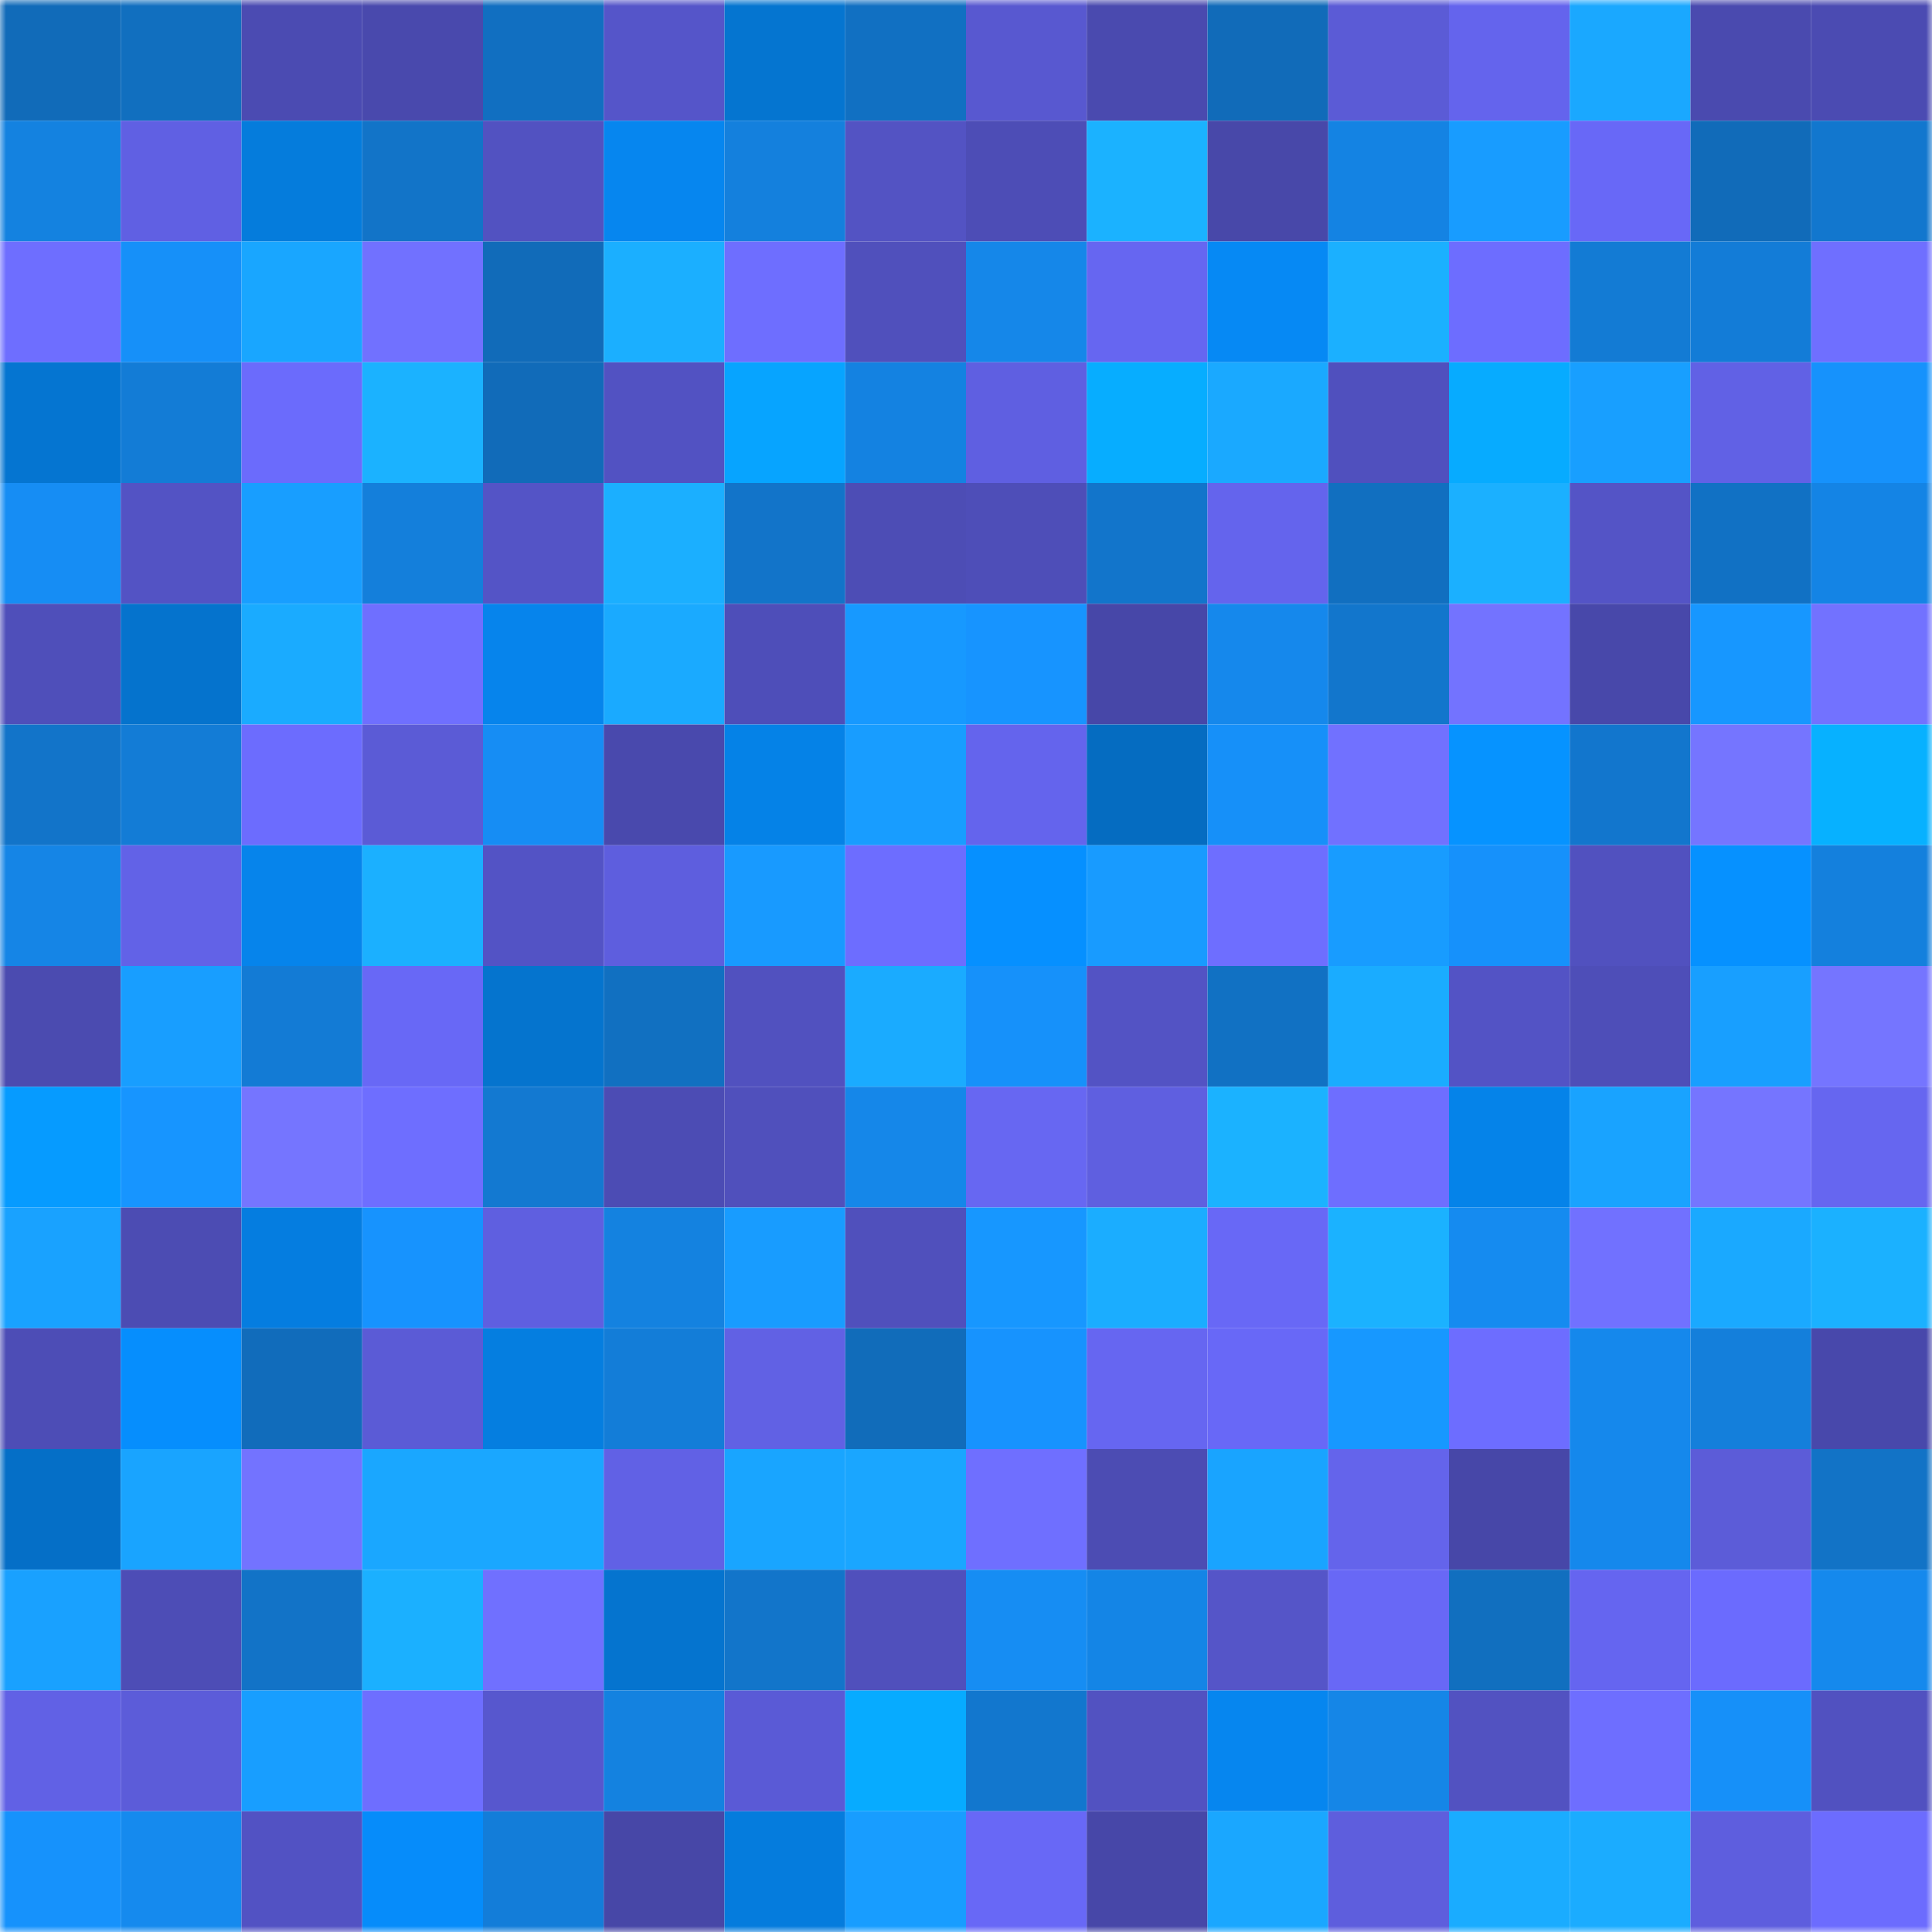 <svg viewBox="0 0 160 160" fill="none" role="img" xmlns="http://www.w3.org/2000/svg" width="240" height="240" name="ens%2C%CE%BEthcalibur.eth"><mask id="869980001" mask-type="alpha" maskUnits="userSpaceOnUse" x="0" y="0" width="160" height="160"><rect width="160" height="160" fill="#FFFFFF"></rect></mask><g mask="url(#869980001)"><rect x="0" y="0" width="10" height="10" fill="#116bb9"></rect><rect x="10" y="0" width="10" height="10" fill="#116fbf"></rect><rect x="20" y="0" width="10" height="10" fill="#4b4bb2"></rect><rect x="30" y="0" width="10" height="10" fill="#4949ad"></rect><rect x="40" y="0" width="10" height="10" fill="#116fc1"></rect><rect x="50" y="0" width="10" height="10" fill="#5555c9"></rect><rect x="60" y="0" width="10" height="10" fill="#0575d0"></rect><rect x="70" y="0" width="10" height="10" fill="#1170c2"></rect><rect x="80" y="0" width="10" height="10" fill="#5858d0"></rect><rect x="90" y="0" width="10" height="10" fill="#4a4aaf"></rect><rect x="100" y="0" width="10" height="10" fill="#116bb9"></rect><rect x="110" y="0" width="10" height="10" fill="#5b5bd6"></rect><rect x="120" y="0" width="10" height="10" fill="#6464ed"></rect><rect x="130" y="0" width="10" height="10" fill="#1aa8ff"></rect><rect x="140" y="0" width="10" height="10" fill="#4a4aaf"></rect><rect x="150" y="0" width="10" height="10" fill="#4b4bb2"></rect><rect x="0" y="10" width="10" height="10" fill="#1482e0"></rect><rect x="10" y="10" width="10" height="10" fill="#6060e3"></rect><rect x="20" y="10" width="10" height="10" fill="#057cdc"></rect><rect x="30" y="10" width="10" height="10" fill="#1274c8"></rect><rect x="40" y="10" width="10" height="10" fill="#5252c1"></rect><rect x="50" y="10" width="10" height="10" fill="#0686ef"></rect><rect x="60" y="10" width="10" height="10" fill="#1480dd"></rect><rect x="70" y="10" width="10" height="10" fill="#5353c3"></rect><rect x="80" y="10" width="10" height="10" fill="#4d4db6"></rect><rect x="90" y="10" width="10" height="10" fill="#1bb2ff"></rect><rect x="100" y="10" width="10" height="10" fill="#4848a9"></rect><rect x="110" y="10" width="10" height="10" fill="#1483e3"></rect><rect x="120" y="10" width="10" height="10" fill="#189cff"></rect><rect x="130" y="10" width="10" height="10" fill="#6868f7"></rect><rect x="140" y="10" width="10" height="10" fill="#116bb9"></rect><rect x="150" y="10" width="10" height="10" fill="#1277ce"></rect><rect x="0" y="20" width="10" height="10" fill="#6e6eff"></rect><rect x="10" y="20" width="10" height="10" fill="#1690f9"></rect><rect x="20" y="20" width="10" height="10" fill="#19a6ff"></rect><rect x="30" y="20" width="10" height="10" fill="#7171ff"></rect><rect x="40" y="20" width="10" height="10" fill="#116bb9"></rect><rect x="50" y="20" width="10" height="10" fill="#1bafff"></rect><rect x="60" y="20" width="10" height="10" fill="#6e6eff"></rect><rect x="70" y="20" width="10" height="10" fill="#5050bc"></rect><rect x="80" y="20" width="10" height="10" fill="#1587e9"></rect><rect x="90" y="20" width="10" height="10" fill="#6666f1"></rect><rect x="100" y="20" width="10" height="10" fill="#0689f4"></rect><rect x="110" y="20" width="10" height="10" fill="#1bb0ff"></rect><rect x="120" y="20" width="10" height="10" fill="#6d6dff"></rect><rect x="130" y="20" width="10" height="10" fill="#137bd4"></rect><rect x="140" y="20" width="10" height="10" fill="#137cd7"></rect><rect x="150" y="20" width="10" height="10" fill="#6f6fff"></rect><rect x="0" y="30" width="10" height="10" fill="#0575d1"></rect><rect x="10" y="30" width="10" height="10" fill="#137cd6"></rect><rect x="20" y="30" width="10" height="10" fill="#6b6bfc"></rect><rect x="30" y="30" width="10" height="10" fill="#1bb2ff"></rect><rect x="40" y="30" width="10" height="10" fill="#116bb9"></rect><rect x="50" y="30" width="10" height="10" fill="#5252c2"></rect><rect x="60" y="30" width="10" height="10" fill="#07a4ff"></rect><rect x="70" y="30" width="10" height="10" fill="#1482e1"></rect><rect x="80" y="30" width="10" height="10" fill="#5f5fe1"></rect><rect x="90" y="30" width="10" height="10" fill="#07adff"></rect><rect x="100" y="30" width="10" height="10" fill="#1aa9ff"></rect><rect x="110" y="30" width="10" height="10" fill="#5050be"></rect><rect x="120" y="30" width="10" height="10" fill="#07abff"></rect><rect x="130" y="30" width="10" height="10" fill="#189fff"></rect><rect x="140" y="30" width="10" height="10" fill="#6161e5"></rect><rect x="150" y="30" width="10" height="10" fill="#1692fc"></rect><rect x="0" y="40" width="10" height="10" fill="#168df4"></rect><rect x="10" y="40" width="10" height="10" fill="#5353c4"></rect><rect x="20" y="40" width="10" height="10" fill="#189eff"></rect><rect x="30" y="40" width="10" height="10" fill="#147fdb"></rect><rect x="40" y="40" width="10" height="10" fill="#5454c6"></rect><rect x="50" y="40" width="10" height="10" fill="#1bafff"></rect><rect x="60" y="40" width="10" height="10" fill="#1274c9"></rect><rect x="70" y="40" width="10" height="10" fill="#4d4db5"></rect><rect x="80" y="40" width="10" height="10" fill="#4e4eb8"></rect><rect x="90" y="40" width="10" height="10" fill="#1275cb"></rect><rect x="100" y="40" width="10" height="10" fill="#6464ed"></rect><rect x="110" y="40" width="10" height="10" fill="#116fc0"></rect><rect x="120" y="40" width="10" height="10" fill="#1bb0ff"></rect><rect x="130" y="40" width="10" height="10" fill="#5454c6"></rect><rect x="140" y="40" width="10" height="10" fill="#1171c4"></rect><rect x="150" y="40" width="10" height="10" fill="#1484e5"></rect><rect x="0" y="50" width="10" height="10" fill="#4f4fba"></rect><rect x="10" y="50" width="10" height="10" fill="#0573cd"></rect><rect x="20" y="50" width="10" height="10" fill="#1aabff"></rect><rect x="30" y="50" width="10" height="10" fill="#6f6fff"></rect><rect x="40" y="50" width="10" height="10" fill="#0684ec"></rect><rect x="50" y="50" width="10" height="10" fill="#1aaaff"></rect><rect x="60" y="50" width="10" height="10" fill="#4e4eb9"></rect><rect x="70" y="50" width="10" height="10" fill="#1799ff"></rect><rect x="80" y="50" width="10" height="10" fill="#1794ff"></rect><rect x="90" y="50" width="10" height="10" fill="#4747a8"></rect><rect x="100" y="50" width="10" height="10" fill="#1588ec"></rect><rect x="110" y="50" width="10" height="10" fill="#1276cc"></rect><rect x="120" y="50" width="10" height="10" fill="#7373ff"></rect><rect x="130" y="50" width="10" height="10" fill="#4848aa"></rect><rect x="140" y="50" width="10" height="10" fill="#1797ff"></rect><rect x="150" y="50" width="10" height="10" fill="#7272ff"></rect><rect x="0" y="60" width="10" height="10" fill="#1274c9"></rect><rect x="10" y="60" width="10" height="10" fill="#137cd6"></rect><rect x="20" y="60" width="10" height="10" fill="#6c6cfe"></rect><rect x="30" y="60" width="10" height="10" fill="#5b5bd6"></rect><rect x="40" y="60" width="10" height="10" fill="#168df4"></rect><rect x="50" y="60" width="10" height="10" fill="#4949ad"></rect><rect x="60" y="60" width="10" height="10" fill="#0582e7"></rect><rect x="70" y="60" width="10" height="10" fill="#189dff"></rect><rect x="80" y="60" width="10" height="10" fill="#6464ed"></rect><rect x="90" y="60" width="10" height="10" fill="#056cc1"></rect><rect x="100" y="60" width="10" height="10" fill="#1690f9"></rect><rect x="110" y="60" width="10" height="10" fill="#7171ff"></rect><rect x="120" y="60" width="10" height="10" fill="#0693ff"></rect><rect x="130" y="60" width="10" height="10" fill="#1276cd"></rect><rect x="140" y="60" width="10" height="10" fill="#7575ff"></rect><rect x="150" y="60" width="10" height="10" fill="#07b1ff"></rect><rect x="0" y="70" width="10" height="10" fill="#1585e6"></rect><rect x="10" y="70" width="10" height="10" fill="#6262e7"></rect><rect x="20" y="70" width="10" height="10" fill="#0684eb"></rect><rect x="30" y="70" width="10" height="10" fill="#1bb0ff"></rect><rect x="40" y="70" width="10" height="10" fill="#5353c5"></rect><rect x="50" y="70" width="10" height="10" fill="#5e5ede"></rect><rect x="60" y="70" width="10" height="10" fill="#189aff"></rect><rect x="70" y="70" width="10" height="10" fill="#6d6dff"></rect><rect x="80" y="70" width="10" height="10" fill="#0690ff"></rect><rect x="90" y="70" width="10" height="10" fill="#189bff"></rect><rect x="100" y="70" width="10" height="10" fill="#6e6eff"></rect><rect x="110" y="70" width="10" height="10" fill="#189cff"></rect><rect x="120" y="70" width="10" height="10" fill="#1691fb"></rect><rect x="130" y="70" width="10" height="10" fill="#5151bf"></rect><rect x="140" y="70" width="10" height="10" fill="#0691ff"></rect><rect x="150" y="70" width="10" height="10" fill="#1480dd"></rect><rect x="0" y="80" width="10" height="10" fill="#4b4bb0"></rect><rect x="10" y="80" width="10" height="10" fill="#189eff"></rect><rect x="20" y="80" width="10" height="10" fill="#137bd5"></rect><rect x="30" y="80" width="10" height="10" fill="#6868f6"></rect><rect x="40" y="80" width="10" height="10" fill="#0574ce"></rect><rect x="50" y="80" width="10" height="10" fill="#1170c1"></rect><rect x="60" y="80" width="10" height="10" fill="#5151bf"></rect><rect x="70" y="80" width="10" height="10" fill="#1aabff"></rect><rect x="80" y="80" width="10" height="10" fill="#1691fa"></rect><rect x="90" y="80" width="10" height="10" fill="#5353c4"></rect><rect x="100" y="80" width="10" height="10" fill="#1171c3"></rect><rect x="110" y="80" width="10" height="10" fill="#1aacff"></rect><rect x="120" y="80" width="10" height="10" fill="#5353c5"></rect><rect x="130" y="80" width="10" height="10" fill="#4e4eb8"></rect><rect x="140" y="80" width="10" height="10" fill="#189fff"></rect><rect x="150" y="80" width="10" height="10" fill="#7575ff"></rect><rect x="0" y="90" width="10" height="10" fill="#069bff"></rect><rect x="10" y="90" width="10" height="10" fill="#1795ff"></rect><rect x="20" y="90" width="10" height="10" fill="#7575ff"></rect><rect x="30" y="90" width="10" height="10" fill="#6e6eff"></rect><rect x="40" y="90" width="10" height="10" fill="#1379d1"></rect><rect x="50" y="90" width="10" height="10" fill="#4c4cb4"></rect><rect x="60" y="90" width="10" height="10" fill="#5050bc"></rect><rect x="70" y="90" width="10" height="10" fill="#1587e9"></rect><rect x="80" y="90" width="10" height="10" fill="#6767f2"></rect><rect x="90" y="90" width="10" height="10" fill="#5f5fe0"></rect><rect x="100" y="90" width="10" height="10" fill="#1bb2ff"></rect><rect x="110" y="90" width="10" height="10" fill="#6e6eff"></rect><rect x="120" y="90" width="10" height="10" fill="#0583e9"></rect><rect x="130" y="90" width="10" height="10" fill="#19a3ff"></rect><rect x="140" y="90" width="10" height="10" fill="#7575ff"></rect><rect x="150" y="90" width="10" height="10" fill="#6666f0"></rect><rect x="0" y="100" width="10" height="10" fill="#19a2ff"></rect><rect x="10" y="100" width="10" height="10" fill="#4c4cb3"></rect><rect x="20" y="100" width="10" height="10" fill="#057de0"></rect><rect x="30" y="100" width="10" height="10" fill="#1793fe"></rect><rect x="40" y="100" width="10" height="10" fill="#5f5fe0"></rect><rect x="50" y="100" width="10" height="10" fill="#1482e0"></rect><rect x="60" y="100" width="10" height="10" fill="#189cff"></rect><rect x="70" y="100" width="10" height="10" fill="#5050bc"></rect><rect x="80" y="100" width="10" height="10" fill="#1797ff"></rect><rect x="90" y="100" width="10" height="10" fill="#1badff"></rect><rect x="100" y="100" width="10" height="10" fill="#6868f6"></rect><rect x="110" y="100" width="10" height="10" fill="#1bb2ff"></rect><rect x="120" y="100" width="10" height="10" fill="#158bf0"></rect><rect x="130" y="100" width="10" height="10" fill="#7171ff"></rect><rect x="140" y="100" width="10" height="10" fill="#1aa9ff"></rect><rect x="150" y="100" width="10" height="10" fill="#1bb1ff"></rect><rect x="0" y="110" width="10" height="10" fill="#4d4db6"></rect><rect x="10" y="110" width="10" height="10" fill="#068efd"></rect><rect x="20" y="110" width="10" height="10" fill="#116cbb"></rect><rect x="30" y="110" width="10" height="10" fill="#5b5bd6"></rect><rect x="40" y="110" width="10" height="10" fill="#057ee0"></rect><rect x="50" y="110" width="10" height="10" fill="#137dd8"></rect><rect x="60" y="110" width="10" height="10" fill="#6161e4"></rect><rect x="70" y="110" width="10" height="10" fill="#116cba"></rect><rect x="80" y="110" width="10" height="10" fill="#1793fe"></rect><rect x="90" y="110" width="10" height="10" fill="#6666f1"></rect><rect x="100" y="110" width="10" height="10" fill="#6868f7"></rect><rect x="110" y="110" width="10" height="10" fill="#1798ff"></rect><rect x="120" y="110" width="10" height="10" fill="#6d6dff"></rect><rect x="130" y="110" width="10" height="10" fill="#1588ec"></rect><rect x="140" y="110" width="10" height="10" fill="#147fdb"></rect><rect x="150" y="110" width="10" height="10" fill="#4848ab"></rect><rect x="0" y="120" width="10" height="10" fill="#056fc7"></rect><rect x="10" y="120" width="10" height="10" fill="#19a4ff"></rect><rect x="20" y="120" width="10" height="10" fill="#7373ff"></rect><rect x="30" y="120" width="10" height="10" fill="#1aa7ff"></rect><rect x="40" y="120" width="10" height="10" fill="#1aa7ff"></rect><rect x="50" y="120" width="10" height="10" fill="#6161e5"></rect><rect x="60" y="120" width="10" height="10" fill="#19a5ff"></rect><rect x="70" y="120" width="10" height="10" fill="#1aa6ff"></rect><rect x="80" y="120" width="10" height="10" fill="#6f6fff"></rect><rect x="90" y="120" width="10" height="10" fill="#4c4cb3"></rect><rect x="100" y="120" width="10" height="10" fill="#19a4ff"></rect><rect x="110" y="120" width="10" height="10" fill="#6464eb"></rect><rect x="120" y="120" width="10" height="10" fill="#4747a8"></rect><rect x="130" y="120" width="10" height="10" fill="#1588ec"></rect><rect x="140" y="120" width="10" height="10" fill="#5c5cd8"></rect><rect x="150" y="120" width="10" height="10" fill="#1273c6"></rect><rect x="0" y="130" width="10" height="10" fill="#19a1ff"></rect><rect x="10" y="130" width="10" height="10" fill="#4d4db6"></rect><rect x="20" y="130" width="10" height="10" fill="#1273c7"></rect><rect x="30" y="130" width="10" height="10" fill="#1bb0ff"></rect><rect x="40" y="130" width="10" height="10" fill="#7070ff"></rect><rect x="50" y="130" width="10" height="10" fill="#0574cf"></rect><rect x="60" y="130" width="10" height="10" fill="#1275ca"></rect><rect x="70" y="130" width="10" height="10" fill="#5050bc"></rect><rect x="80" y="130" width="10" height="10" fill="#168df3"></rect><rect x="90" y="130" width="10" height="10" fill="#1485e6"></rect><rect x="100" y="130" width="10" height="10" fill="#5555c8"></rect><rect x="110" y="130" width="10" height="10" fill="#6868f6"></rect><rect x="120" y="130" width="10" height="10" fill="#116fbf"></rect><rect x="130" y="130" width="10" height="10" fill="#6565f0"></rect><rect x="140" y="130" width="10" height="10" fill="#6b6bfe"></rect><rect x="150" y="130" width="10" height="10" fill="#1589ed"></rect><rect x="0" y="140" width="10" height="10" fill="#6161e5"></rect><rect x="10" y="140" width="10" height="10" fill="#5c5cd9"></rect><rect x="20" y="140" width="10" height="10" fill="#189eff"></rect><rect x="30" y="140" width="10" height="10" fill="#6e6eff"></rect><rect x="40" y="140" width="10" height="10" fill="#5757ce"></rect><rect x="50" y="140" width="10" height="10" fill="#1482e0"></rect><rect x="60" y="140" width="10" height="10" fill="#5a5ad6"></rect><rect x="70" y="140" width="10" height="10" fill="#07abff"></rect><rect x="80" y="140" width="10" height="10" fill="#1277ce"></rect><rect x="90" y="140" width="10" height="10" fill="#5252c1"></rect><rect x="100" y="140" width="10" height="10" fill="#0686ef"></rect><rect x="110" y="140" width="10" height="10" fill="#1586e7"></rect><rect x="120" y="140" width="10" height="10" fill="#5252c1"></rect><rect x="130" y="140" width="10" height="10" fill="#6e6eff"></rect><rect x="140" y="140" width="10" height="10" fill="#1690f9"></rect><rect x="150" y="140" width="10" height="10" fill="#5151c0"></rect><rect x="0" y="150" width="10" height="10" fill="#1692fc"></rect><rect x="10" y="150" width="10" height="10" fill="#158aee"></rect><rect x="20" y="150" width="10" height="10" fill="#5252c3"></rect><rect x="30" y="150" width="10" height="10" fill="#068cfa"></rect><rect x="40" y="150" width="10" height="10" fill="#137dd9"></rect><rect x="50" y="150" width="10" height="10" fill="#4747a7"></rect><rect x="60" y="150" width="10" height="10" fill="#057cdd"></rect><rect x="70" y="150" width="10" height="10" fill="#189dff"></rect><rect x="80" y="150" width="10" height="10" fill="#6868f6"></rect><rect x="90" y="150" width="10" height="10" fill="#4747a8"></rect><rect x="100" y="150" width="10" height="10" fill="#1aa7ff"></rect><rect x="110" y="150" width="10" height="10" fill="#5e5edd"></rect><rect x="120" y="150" width="10" height="10" fill="#1aacff"></rect><rect x="130" y="150" width="10" height="10" fill="#1bacff"></rect><rect x="140" y="150" width="10" height="10" fill="#5e5ede"></rect><rect x="150" y="150" width="10" height="10" fill="#6c6cfe"></rect></g></svg>